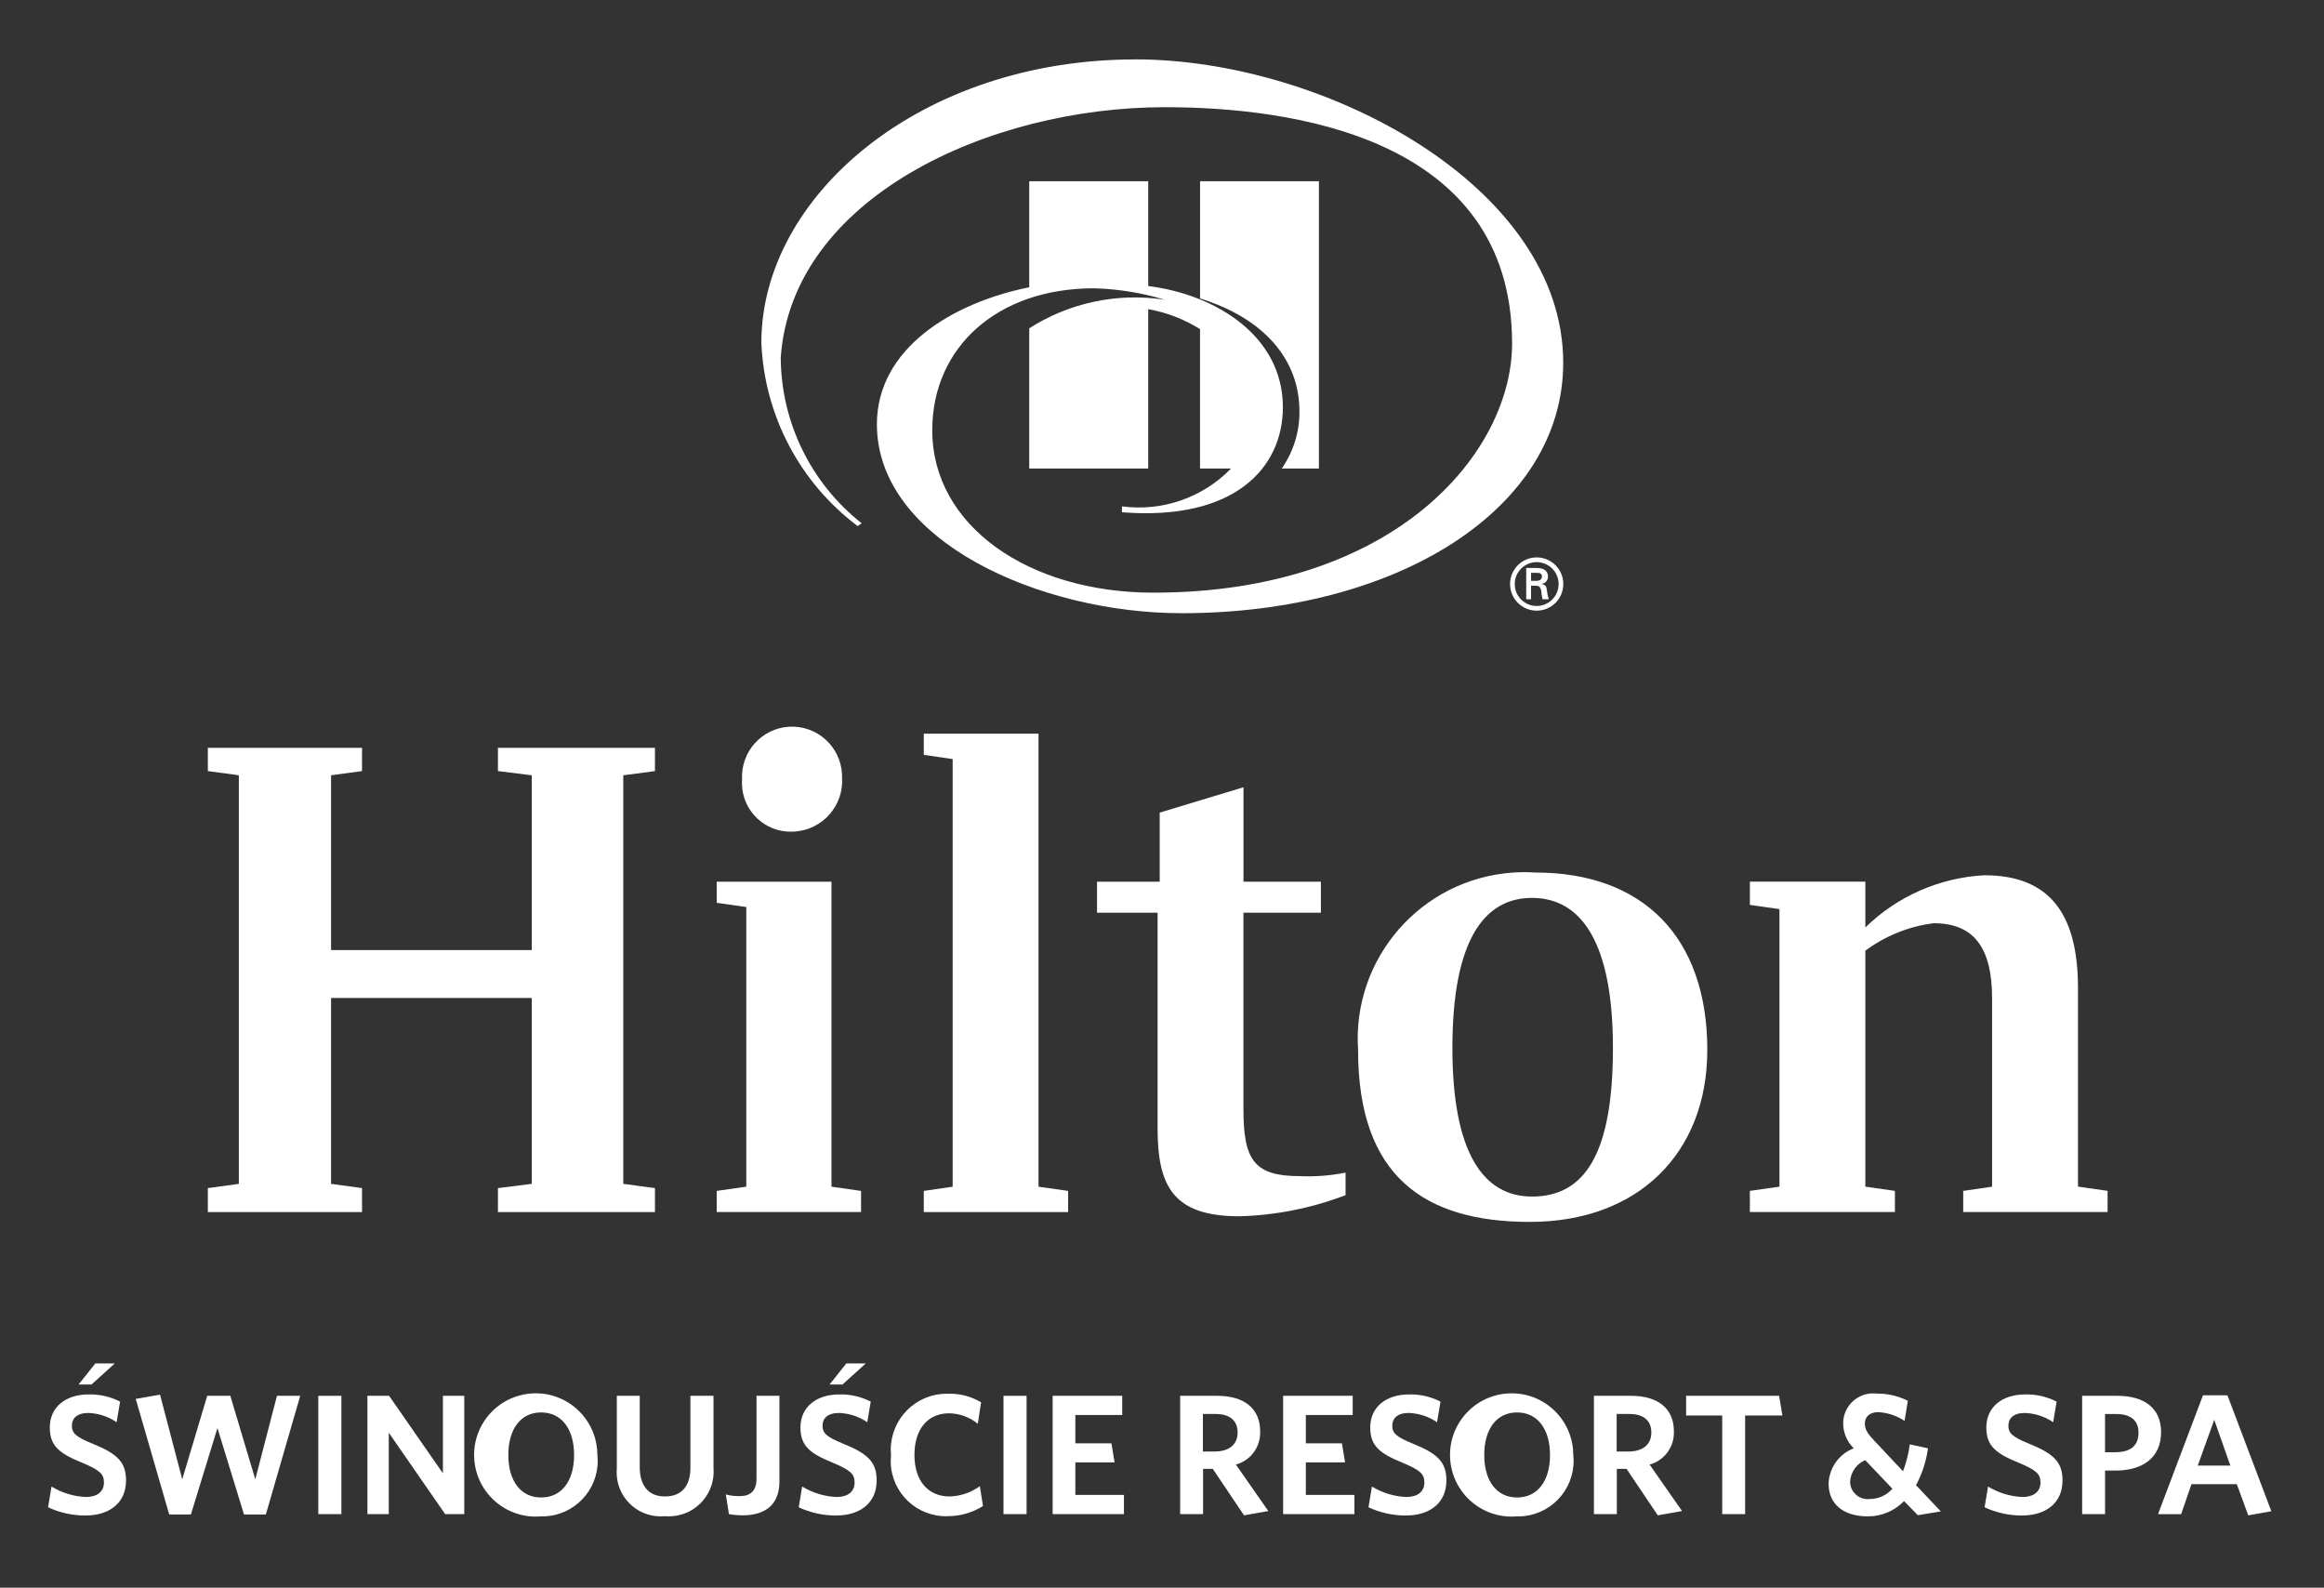 <?xml version="1.0" encoding="UTF-8"?><svg id="Layer_1" xmlns="http://www.w3.org/2000/svg" viewBox="0 0 81.14 55.424"><rect x="0" y="0" width="81.14" height="55.424" fill="#333333" stroke="none"/><defs><style>.cls-1{fill:#fff;}</style></defs><path class="cls-1" d="M39.643,2.074c-7.521,0-13.061,4.779-13.061,9.887,.103,2.53,1.336,4.88,3.36,6.402l.142-.097c-1.774-1.398-2.814-3.528-2.825-5.786,.392-5.588,7.285-8.738,13.41-8.738,4.337,0,12.124,1.002,12.124,8.249,0,3.781-4.042,8.698-12.524,8.698-4.345,0-7.72-2.326-7.72-5.669,0-2.895,2.266-4.956,5.647-4.956,.838,.023,1.668,.157,2.47,.399-1.646-.254-3.328,.101-4.731,.998v4.894h4.154v-5.563c.642,.115,1.256,.351,1.809,.696v4.868h1.082c-.989,1.018-2.401,1.508-3.808,1.321v.205c3.947,.31,5.618-1.561,5.618-3.667,0-2.477-2.326-3.932-4.701-4.23v-3.659h-4.154v3.702c-2.688,.541-5.319,2.138-5.319,4.783,0,4.072,5.692,6.595,10.644,6.595,7.526,0,13.318-3.638,13.318-8.743,0-6.18-8.362-10.59-14.935-10.59m5.725,12.283c0-1.799-1.23-3.241-3.469-3.937V6.326h4.149v10.029h-1.297c.408-.586,.624-1.284,.618-1.998"/><path class="cls-1" d="M53.635,20.277c.161-.006,.199-.072,.199-.156,0-.082-.038-.124-.175-.124h-.204v.28h.18Zm-.18,.17v.472h-.169v-1.092h.352c.201,0,.408,.055,.408,.302,.002,.129-.095,.239-.223,.254v.005c.151,.03,.17,.096,.185,.214,.011,.108,.032,.214,.065,.317h-.217c-.011-.062-.029-.131-.037-.195,.004-.082-.017-.163-.062-.232-.04-.045-.097-.039-.156-.045l-.145-0Zm.962-.061c-.001-.423-.345-.764-.768-.763-.423,.001-.764,.345-.763,.768,.001,.423,.345,.764,.768,.763h0c.422-.001,.763-.343,.763-.765v-.003m-1.695,0c.001-.513,.418-.929,.931-.928,.513,.001,.929,.418,.928,.931-.001,.512-.415,.926-.926,.928-.512,.002-.93-.411-.932-.923v-.008"/><polygon class="cls-1" points="21.761 27.064 21.761 41.327 22.867 41.475 22.867 42.311 17.385 42.311 17.385 41.475 18.565 41.327 18.565 34.838 11.559 34.838 11.559 41.327 12.64 41.475 12.64 42.311 7.257 42.311 7.257 41.475 8.339 41.327 8.339 27.064 7.257 26.917 7.257 26.105 12.64 26.105 12.64 26.917 11.559 27.064 11.559 33.165 18.565 33.165 18.565 27.064 17.385 26.917 17.385 26.105 22.867 26.105 22.867 26.917 21.761 27.064"/><path class="cls-1" d="M29.4,27.138c.066,.978-.674,1.824-1.652,1.89-.031,.002-.062,.003-.094,.004-.937,.028-1.72-.709-1.749-1.646-.002-.058-.001-.116,.004-.174-.054-.963,.682-1.788,1.645-1.843,.963-.054,1.788,.682,1.843,1.645,.002,.041,.003,.082,.003,.123m-.369,14.288l1.032,.148v.737h-5.04v-.737l1.033-.148v-9.762l-1.033-.147v-.738h4.007v10.647Z"/><polygon class="cls-1" points="32.253 41.573 33.261 41.426 33.261 26.498 32.253 26.351 32.253 25.613 36.259 25.613 36.259 41.426 37.292 41.573 37.292 42.311 32.253 42.311 32.253 41.573"/><path class="cls-1" d="M43.414,30.778h2.704v1.083h-2.704v6.861c0,1.769,.369,2.335,1.967,2.335,.536,.024,1.072-.017,1.598-.123v.787c-1.187,.454-2.442,.704-3.712,.737-2.311,0-2.851-1.057-2.851-3.073v-7.524h-2.114v-1.083h2.188v-2.411l2.925-.885v3.296Z"/><path class="cls-1" d="M56.314,36.583c0-3.64-1.081-5.239-2.827-5.239-1.696,0-2.778,1.526-2.778,5.239,0,3.663,1.082,5.187,2.778,5.187,1.819,0,2.827-1.45,2.827-5.187m3.294,.074c0,3.589-2.408,5.998-6.194,5.998-3.663,0-5.998-1.573-5.998-5.998-.215-3.208,2.211-5.983,5.419-6.198,.258-.017,.517-.017,.776-0,3.737,0,5.998,2.239,5.998,6.198"/><path class="cls-1" d="M73.584,41.573v.737h-5.04v-.737l1.008-.148v-6.564c0-1.82-.664-2.632-2.04-2.632-.865,.108-1.686,.438-2.385,.959v8.236l1.032,.148v.737h-5.064v-.737l1.033-.148v-9.688l-1.033-.148v-.812h4.032v1.599c1.118-1.091,2.594-1.738,4.154-1.821,2.262,0,3.27,1.328,3.27,3.936v6.933l1.032,.148Z"/><path class="cls-1" d="M2.993,52.904c-.454,.003-.903-.095-1.315-.287l.121-.724c.364,.222,.779,.348,1.206,.365,.37,0,.624-.174,.624-.503,0-.305-.145-.431-.751-.689-.812-.329-1.139-.593-1.139-1.233,0-.73,.569-1.155,1.351-1.155,.383-.011,.762,.076,1.103,.251l-.121,.718c-.292-.198-.634-.31-.987-.323-.4,0-.575,.192-.575,.443,0,.263,.133,.389,.715,.628,.86,.347,1.175,.641,1.175,1.281,0,.808-.6,1.227-1.406,1.227"/><polygon class="cls-1" points="9.282 52.868 8.519 52.868 7.592 49.851 6.665 52.868 5.908 52.868 4.739 48.834 5.587 48.684 6.363 51.641 7.235 48.726 8.041 48.726 8.913 51.641 9.67 48.726 10.482 48.726 9.282 52.868"/><rect class="cls-1" x="11.113" y="48.726" width=".806" height="4.13"/><polygon class="cls-1" points="15.542 52.856 13.574 50.013 13.574 52.856 12.828 52.856 12.828 48.726 13.585 48.726 15.464 51.431 15.464 48.726 16.209 48.726 16.209 52.856 15.542 52.856"/><path class="cls-1" d="M18.887,52.934c-1.184,.101-2.225-.777-2.326-1.961-.101-1.184,.777-2.225,1.961-2.326,1.184-.101,2.225,.777,2.326,1.961,.005,.059,.008,.118,.008,.177,.118,1.063-.648,2.02-1.71,2.138-.086,.01-.172,.013-.259,.011m.006-3.628c-.715,0-1.145,.581-1.145,1.485,0,.904,.43,1.484,1.145,1.484,.721,0,1.151-.581,1.151-1.484,0-.904-.436-1.485-1.151-1.485"/><path class="cls-1" d="M23.208,52.928c-.845,.078-1.594-.544-1.672-1.389-.009-.093-.009-.187-0-.281v-2.532h.8v2.49c0,.628,.291,1.023,.878,1.023,.594,0,.891-.371,.891-1.006v-2.508h.806v2.514c.072,.861-.568,1.617-1.429,1.689-.091,.008-.182,.007-.273-.001"/><path class="cls-1" d="M25.929,52.898c-.16-.001-.32-.015-.479-.042l-.109-.688c.156,.043,.317,.063,.478,.06,.37,0,.594-.168,.594-.611v-2.891h.8v2.993c0,.838-.533,1.179-1.284,1.179"/><path class="cls-1" d="M29.201,52.904c-.454,.003-.903-.095-1.315-.287l.121-.724c.364,.222,.779,.348,1.206,.365,.37,0,.624-.174,.624-.503,0-.305-.145-.431-.751-.689-.812-.329-1.139-.593-1.139-1.233,0-.73,.569-1.155,1.351-1.155,.383-.011,.762,.076,1.103,.251l-.121,.718c-.292-.198-.634-.31-.987-.323-.4,0-.575,.192-.575,.443,0,.263,.133,.389,.715,.628,.86,.347,1.175,.641,1.175,1.281,0,.808-.6,1.227-1.406,1.227"/><path class="cls-1" d="M33.085,52.928c-1.063,.033-1.952-.801-1.985-1.864-.003-.089,.001-.178,.01-.267-.106-1.073,.679-2.029,1.752-2.134,.082-.008,.165-.011,.247-.009,.402-.012,.8,.092,1.145,.299l-.115,.748c-.283-.23-.635-.358-1-.365-.757,0-1.212,.562-1.212,1.455,0,.898,.473,1.448,1.224,1.448,.382-.009,.752-.134,1.06-.359l.109,.694c-.37,.232-.799,.355-1.236,.353"/><rect class="cls-1" x="35.036" y="48.726" width=".806" height="4.13"/><polygon class="cls-1" points="36.752 52.856 36.752 48.726 39.181 48.726 39.181 49.396 37.545 49.396 37.545 50.384 38.805 50.384 38.914 51.048 37.545 51.048 37.545 52.186 39.241 52.186 39.241 52.856 36.752 52.856"/><path class="cls-1" d="M43.434,52.898l-1.091-1.622h-.339v1.58h-.8v-4.13h1.296c.933,0,1.497,.437,1.497,1.239,.023,.538-.329,1.02-.848,1.161l1.133,1.622-.848,.15Zm-.994-3.538h-.442v1.311h.406c.497,0,.806-.234,.806-.664,0-.413-.267-.647-.769-.647"/><polygon class="cls-1" points="44.799 52.856 44.799 48.726 47.228 48.726 47.228 49.396 45.592 49.396 45.592 50.384 46.852 50.384 46.961 51.048 45.592 51.048 45.592 52.186 47.288 52.186 47.288 52.856 44.799 52.856"/><path class="cls-1" d="M49.094,52.904c-.454,.003-.903-.095-1.315-.287l.121-.724c.364,.222,.779,.348,1.206,.365,.369,0,.624-.174,.624-.503,0-.305-.145-.431-.751-.689-.812-.329-1.139-.593-1.139-1.233,0-.73,.569-1.155,1.351-1.155,.383-.011,.762,.076,1.103,.251l-.121,.718c-.292-.198-.635-.31-.988-.323-.4,0-.575,.192-.575,.443,0,.263,.133,.389,.715,.628,.86,.347,1.175,.641,1.175,1.281,0,.808-.6,1.227-1.406,1.227"/><path class="cls-1" d="M52.96,52.934c-1.184,.101-2.225-.777-2.326-1.961-.101-1.184,.777-2.225,1.961-2.326,1.184-.101,2.225,.777,2.326,1.961,.005,.059,.008,.118,.008,.177,.118,1.063-.648,2.02-1.71,2.138-.086,.01-.172,.013-.259,.011m.006-3.628c-.715,0-1.145,.581-1.145,1.485,0,.904,.43,1.484,1.145,1.484,.721,0,1.151-.581,1.151-1.484,0-.904-.436-1.485-1.151-1.485"/><path class="cls-1" d="M57.88,52.898l-1.091-1.622h-.339v1.58h-.8v-4.13h1.296c.933,0,1.496,.437,1.496,1.239,.023,.538-.329,1.02-.848,1.161l1.133,1.622-.848,.15Zm-.994-3.538h-.442v1.311h.405c.497,0,.806-.234,.806-.664,0-.413-.266-.647-.769-.647"/><polygon class="cls-1" points="60.929 49.414 60.929 52.856 60.129 52.856 60.129 49.414 58.869 49.414 58.869 48.726 62.116 48.726 62.231 49.414 60.929 49.414"/><path class="cls-1" d="M66.957,52.892l-.479-.491c-.331,.344-.789,.537-1.266,.533-.842,0-1.369-.419-1.369-1.143,.02-.55,.365-1.034,.878-1.233-.239-.235-.373-.557-.369-.892,.013-.58,.494-1.039,1.074-1.025,.036,.001,.072,.003,.107,.008,.374-.004,.744,.083,1.078,.251l-.115,.701c-.273-.18-.588-.286-.915-.305-.315,0-.472,.168-.472,.401,0,.203,.103,.359,.333,.599l1,1.065c.115-.303,.194-.618,.236-.94l.636,.138c-.062,.45-.203,.886-.418,1.287l.866,.916-.806,.131Zm-.885-.922l-.951-1c-.304,.132-.508,.424-.527,.754,.003,.339,.28,.611,.618,.608,.022-0,.044-.002,.066-.004,.304,.001,.594-.13,.794-.359"/><path class="cls-1" d="M70.605,52.904c-.454,.003-.903-.095-1.315-.287l.121-.724c.364,.222,.779,.348,1.206,.365,.369,0,.624-.174,.624-.503,0-.305-.145-.431-.751-.689-.812-.329-1.139-.593-1.139-1.233,0-.73,.569-1.155,1.351-1.155,.383-.011,.762,.076,1.103,.251l-.121,.718c-.292-.198-.635-.31-.988-.323-.4,0-.575,.192-.575,.443,0,.263,.133,.389,.715,.628,.86,.347,1.175,.641,1.175,1.281,0,.808-.6,1.227-1.406,1.227"/><path class="cls-1" d="M73.853,51.335h-.357v1.521h-.8v-4.13h1.224c.957,0,1.532,.437,1.532,1.269,0,.892-.642,1.341-1.599,1.341m.024-1.975h-.382v1.335h.351c.515,0,.818-.209,.818-.683,0-.431-.273-.652-.788-.652"/><path class="cls-1" d="M76.914,48.708h.854l1.533,4.047-.806,.144-.4-1.089h-1.581l-.363,1.047h-.806l1.569-4.148Zm-.182,2.454h1.139l-.563-1.598-.576,1.598Z"/><polygon class="cls-1" points="4.009 47.595 3.195 48.331 2.744 48.331 3.329 47.595 4.009 47.595"/><polygon class="cls-1" points="30.228 47.595 29.415 48.331 28.964 48.331 29.549 47.595 30.228 47.595"/></svg>